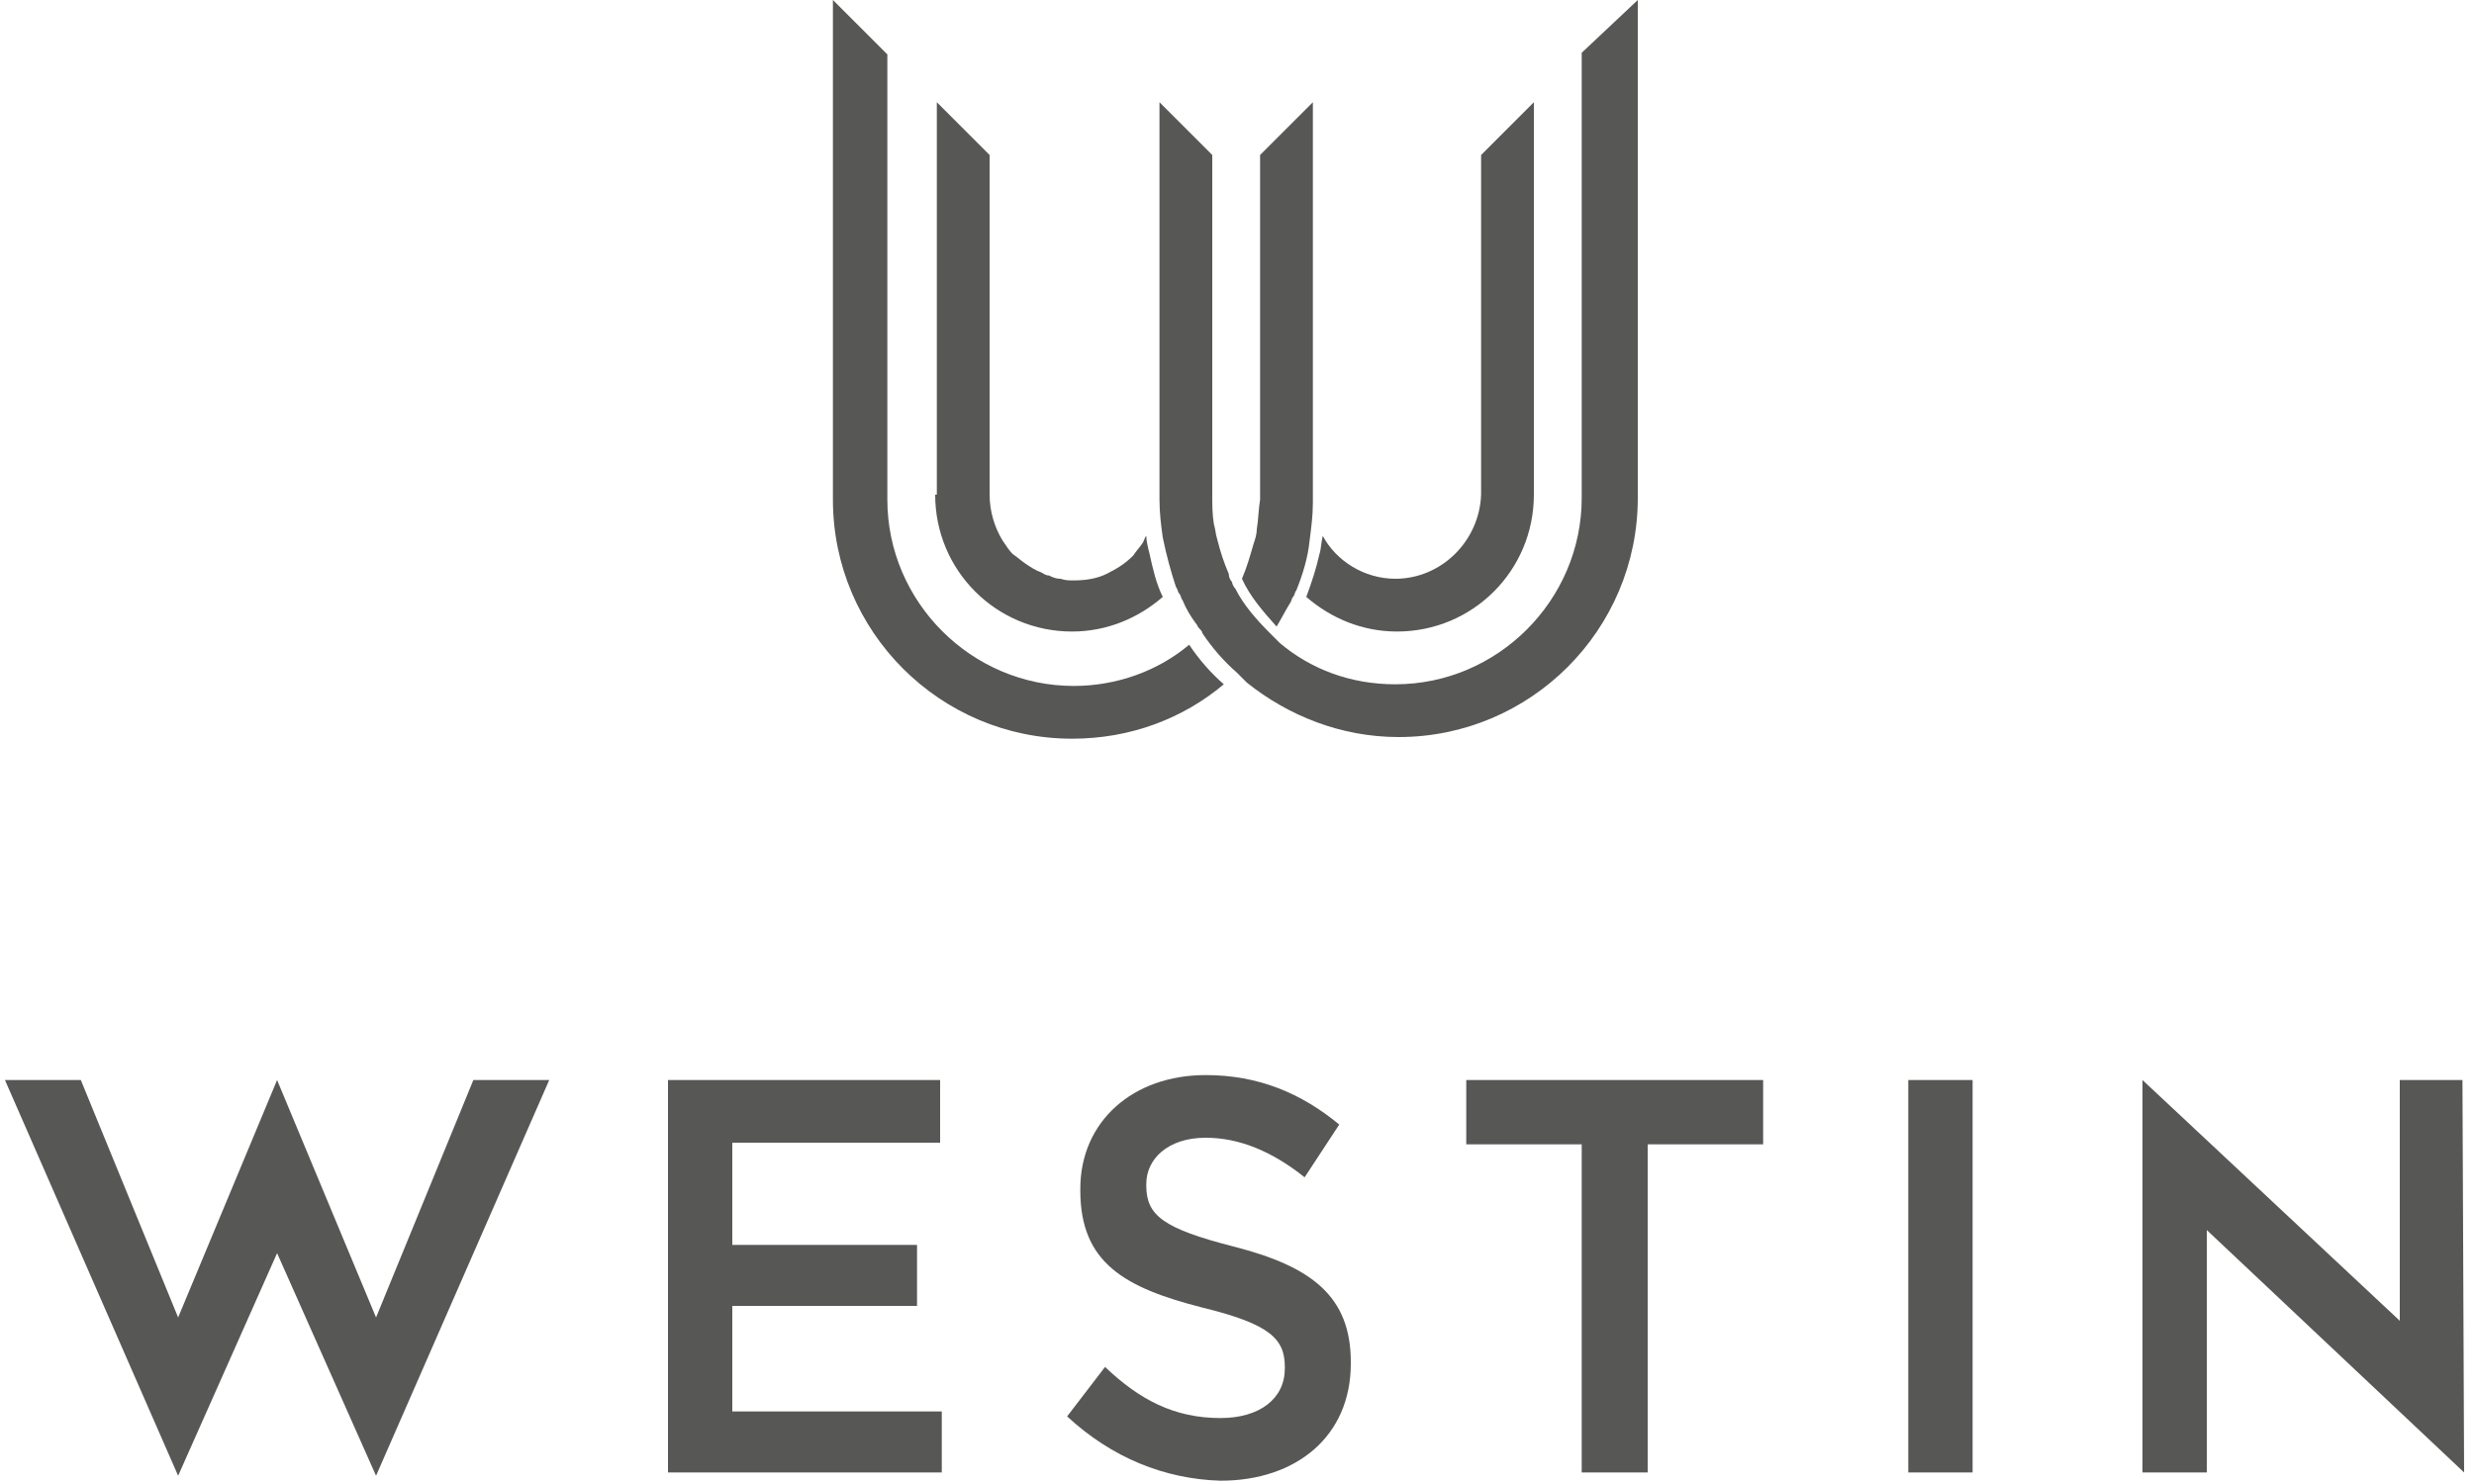 <?xml version="1.0" encoding="UTF-8"?>
<svg width="150px" height="90px" viewBox="0 0 150 90" version="1.1" xmlns="http://www.w3.org/2000/svg" xmlns:xlink="http://www.w3.org/1999/xlink">
    <title>Westin_Logo_Plus_Strap</title>
    <g id="Page-1" stroke="none" stroke-width="1" fill="none" fill-rule="evenodd">
        <g id="Westin_Logo_Plus_Strap" transform="translate(0.3, 0)" fill="#575756" fill-rule="nonzero">
            <g id="Group">
                <g transform="translate(0, 65.2)">
                    <polygon id="Path" points="40.2 0.3 56.7 0.3 56.7 4.1 44.1 4.1 44.1 10.3 55.3 10.3 55.3 14 44.1 14 44.1 20.4 56.8 20.4 56.8 24.1 40.2 24.1"></polygon>
                    <path d="M64.4,20.7 L66.7,17.7 C68.8,19.7 70.9,20.8 73.7,20.8 C76.1,20.8 77.6,19.6 77.6,17.8 L77.6,17.7 C77.6,16 76.7,15.1 72.6,14.1 C67.9,12.9 65.2,11.4 65.2,7 L65.2,6.9 C65.2,2.8 68.4,0 72.8,0 C76,0 78.6,1.1 80.9,3 L78.8,6.2 C76.8,4.6 74.8,3.8 72.8,3.8 C70.5,3.8 69.2,5.1 69.2,6.6 L69.2,6.7 C69.2,8.5 70.2,9.3 74.5,10.4 C79.2,11.6 81.6,13.4 81.6,17.4 L81.6,17.5 C81.6,21.9 78.3,24.6 73.7,24.6 C70.3,24.5 67.1,23.2 64.4,20.7" id="Path"></path>
                    <polygon id="Path" points="95.6 4.2 88.6 4.2 88.6 0.3 106.6 0.3 106.6 4.2 99.6 4.2 99.6 24.1 95.6 24.1"></polygon>
                    <rect id="Rectangle" x="115.4" y="0.3" width="3.9" height="23.8"></rect>
                    <polygon id="Path" points="129.6 0.3 145.2 14.9 145.2 0.3 149 0.3 149.1 24.1 133.5 9.4 133.5 24.1 129.6 24.1"></polygon>
                    <polygon id="Path" points="22.4 24.3 22.5 24.3 22.5 24.3"></polygon>
                    <polygon id="Path" points="28.4 0.3 22.5 14.7 16.5 0.3 16.5 0.4 16.5 0.3 10.5 14.7 4.6 0.3 -1.42108547e-14 0.3 10.5 24.3 16.5 10.8 22.5 24.3 33 0.3"></polygon>
                </g>
                <g transform="translate(50.2, 0)" id="Path">
                    <path d="M0,30.3 C0,38.3 6.5,44.8 14.5,44.8 C18,44.8 21.2,43.6 23.7,41.5 C22.9,40.8 22.2,40 21.6,39.1 C19.7,40.7 17.2,41.6 14.6,41.6 C8.4,41.6 3.3,36.5 3.3,30.3 L3.3,3.3 L0,0 L0,30.3 Z"></path>
                    <path d="M25.7,32.1 C25.7,32.4 25.6,32.7 25.5,33 C25.3,33.7 25.1,34.4 24.8,35.1 C25.3,36.2 26.1,37.1 26.9,38 C27.2,37.5 27.4,37.1 27.7,36.6 C27.8,36.5 27.8,36.3 27.9,36.2 C28,36.1 28,35.9 28.1,35.8 C28.5,34.8 28.8,33.8 28.9,32.8 C29,32 29.1,31.3 29.1,30.5 L29.1,6.2 L25.9,9.4 L25.9,30.3 C25.8,30.9 25.8,31.5 25.7,32.1 Z"></path>
                    <path d="M6.2,30 C6.2,34.6 9.9,38.3 14.5,38.3 C16.6,38.3 18.5,37.5 20,36.2 C19.6,35.4 19.4,34.5 19.2,33.6 C19.1,33.2 19,32.8 19,32.5 C18.9,32.6 18.9,32.7 18.8,32.9 C18.6,33.2 18.4,33.4 18.2,33.7 C17.7,34.2 17.2,34.5 16.6,34.8 C16,35.1 15.3,35.2 14.6,35.2 L14.6,35.2 C14.3,35.2 14.1,35.2 13.8,35.1 C13.5,35.1 13.3,35 13.1,34.9 C12.9,34.9 12.8,34.8 12.6,34.7 C12.3,34.6 12,34.4 11.7,34.2 C11.4,34 11.2,33.8 10.9,33.6 C10.7,33.4 10.5,33.1 10.3,32.8 C9.8,32 9.5,31 9.5,30 L9.5,9.4 L6.3,6.2 L6.3,30 L6.2,30 Z"></path>
                    <path d="M45.4,3.2 L45.4,30.2 C45.4,36.4 40.3,41.5 34.1,41.5 C31.4,41.5 29,40.6 27.1,39 C27,38.9 26.9,38.8 26.8,38.7 C26.7,38.6 26.6,38.5 26.5,38.4 C25.7,37.6 24.9,36.7 24.4,35.7 C24.3,35.6 24.2,35.4 24.2,35.3 C24.1,35.2 24,35 24,34.8 C23.7,34.1 23.5,33.5 23.3,32.7 C23.2,32.4 23.2,32.1 23.1,31.8 C23,31.2 23,30.6 23,30 L23,9.4 L19.8,6.2 L19.8,30.3 C19.8,31.1 19.9,31.9 20,32.6 C20.2,33.6 20.5,34.7 20.8,35.6 C20.9,35.7 20.9,35.9 21,36 C21.1,36.1 21.1,36.3 21.2,36.4 C21.4,36.9 21.7,37.4 22,37.8 C22.1,37.9 22.1,38 22.2,38.1 C22.3,38.2 22.4,38.3 22.4,38.4 C23,39.3 23.7,40.1 24.5,40.8 C24.6,40.9 24.7,41 24.8,41.1 C24.9,41.2 25,41.3 25.1,41.4 C27.6,43.4 30.8,44.7 34.3,44.7 C42.3,44.7 48.8,38.2 48.8,30.2 L48.8,0 L45.4,3.2 Z"></path>
                    <path d="M34.1,35.1 C32.2,35.1 30.5,34 29.7,32.5 C29.6,32.9 29.6,33.3 29.5,33.6 C29.3,34.5 29,35.4 28.7,36.2 C30.2,37.5 32.1,38.3 34.2,38.3 C38.8,38.3 42.5,34.6 42.5,30 L42.5,6.2 L39.3,9.4 L39.3,30 C39.2,32.8 36.9,35.1 34.1,35.1 Z"></path>
                </g>
            </g>
        </g>
    </g>
</svg>